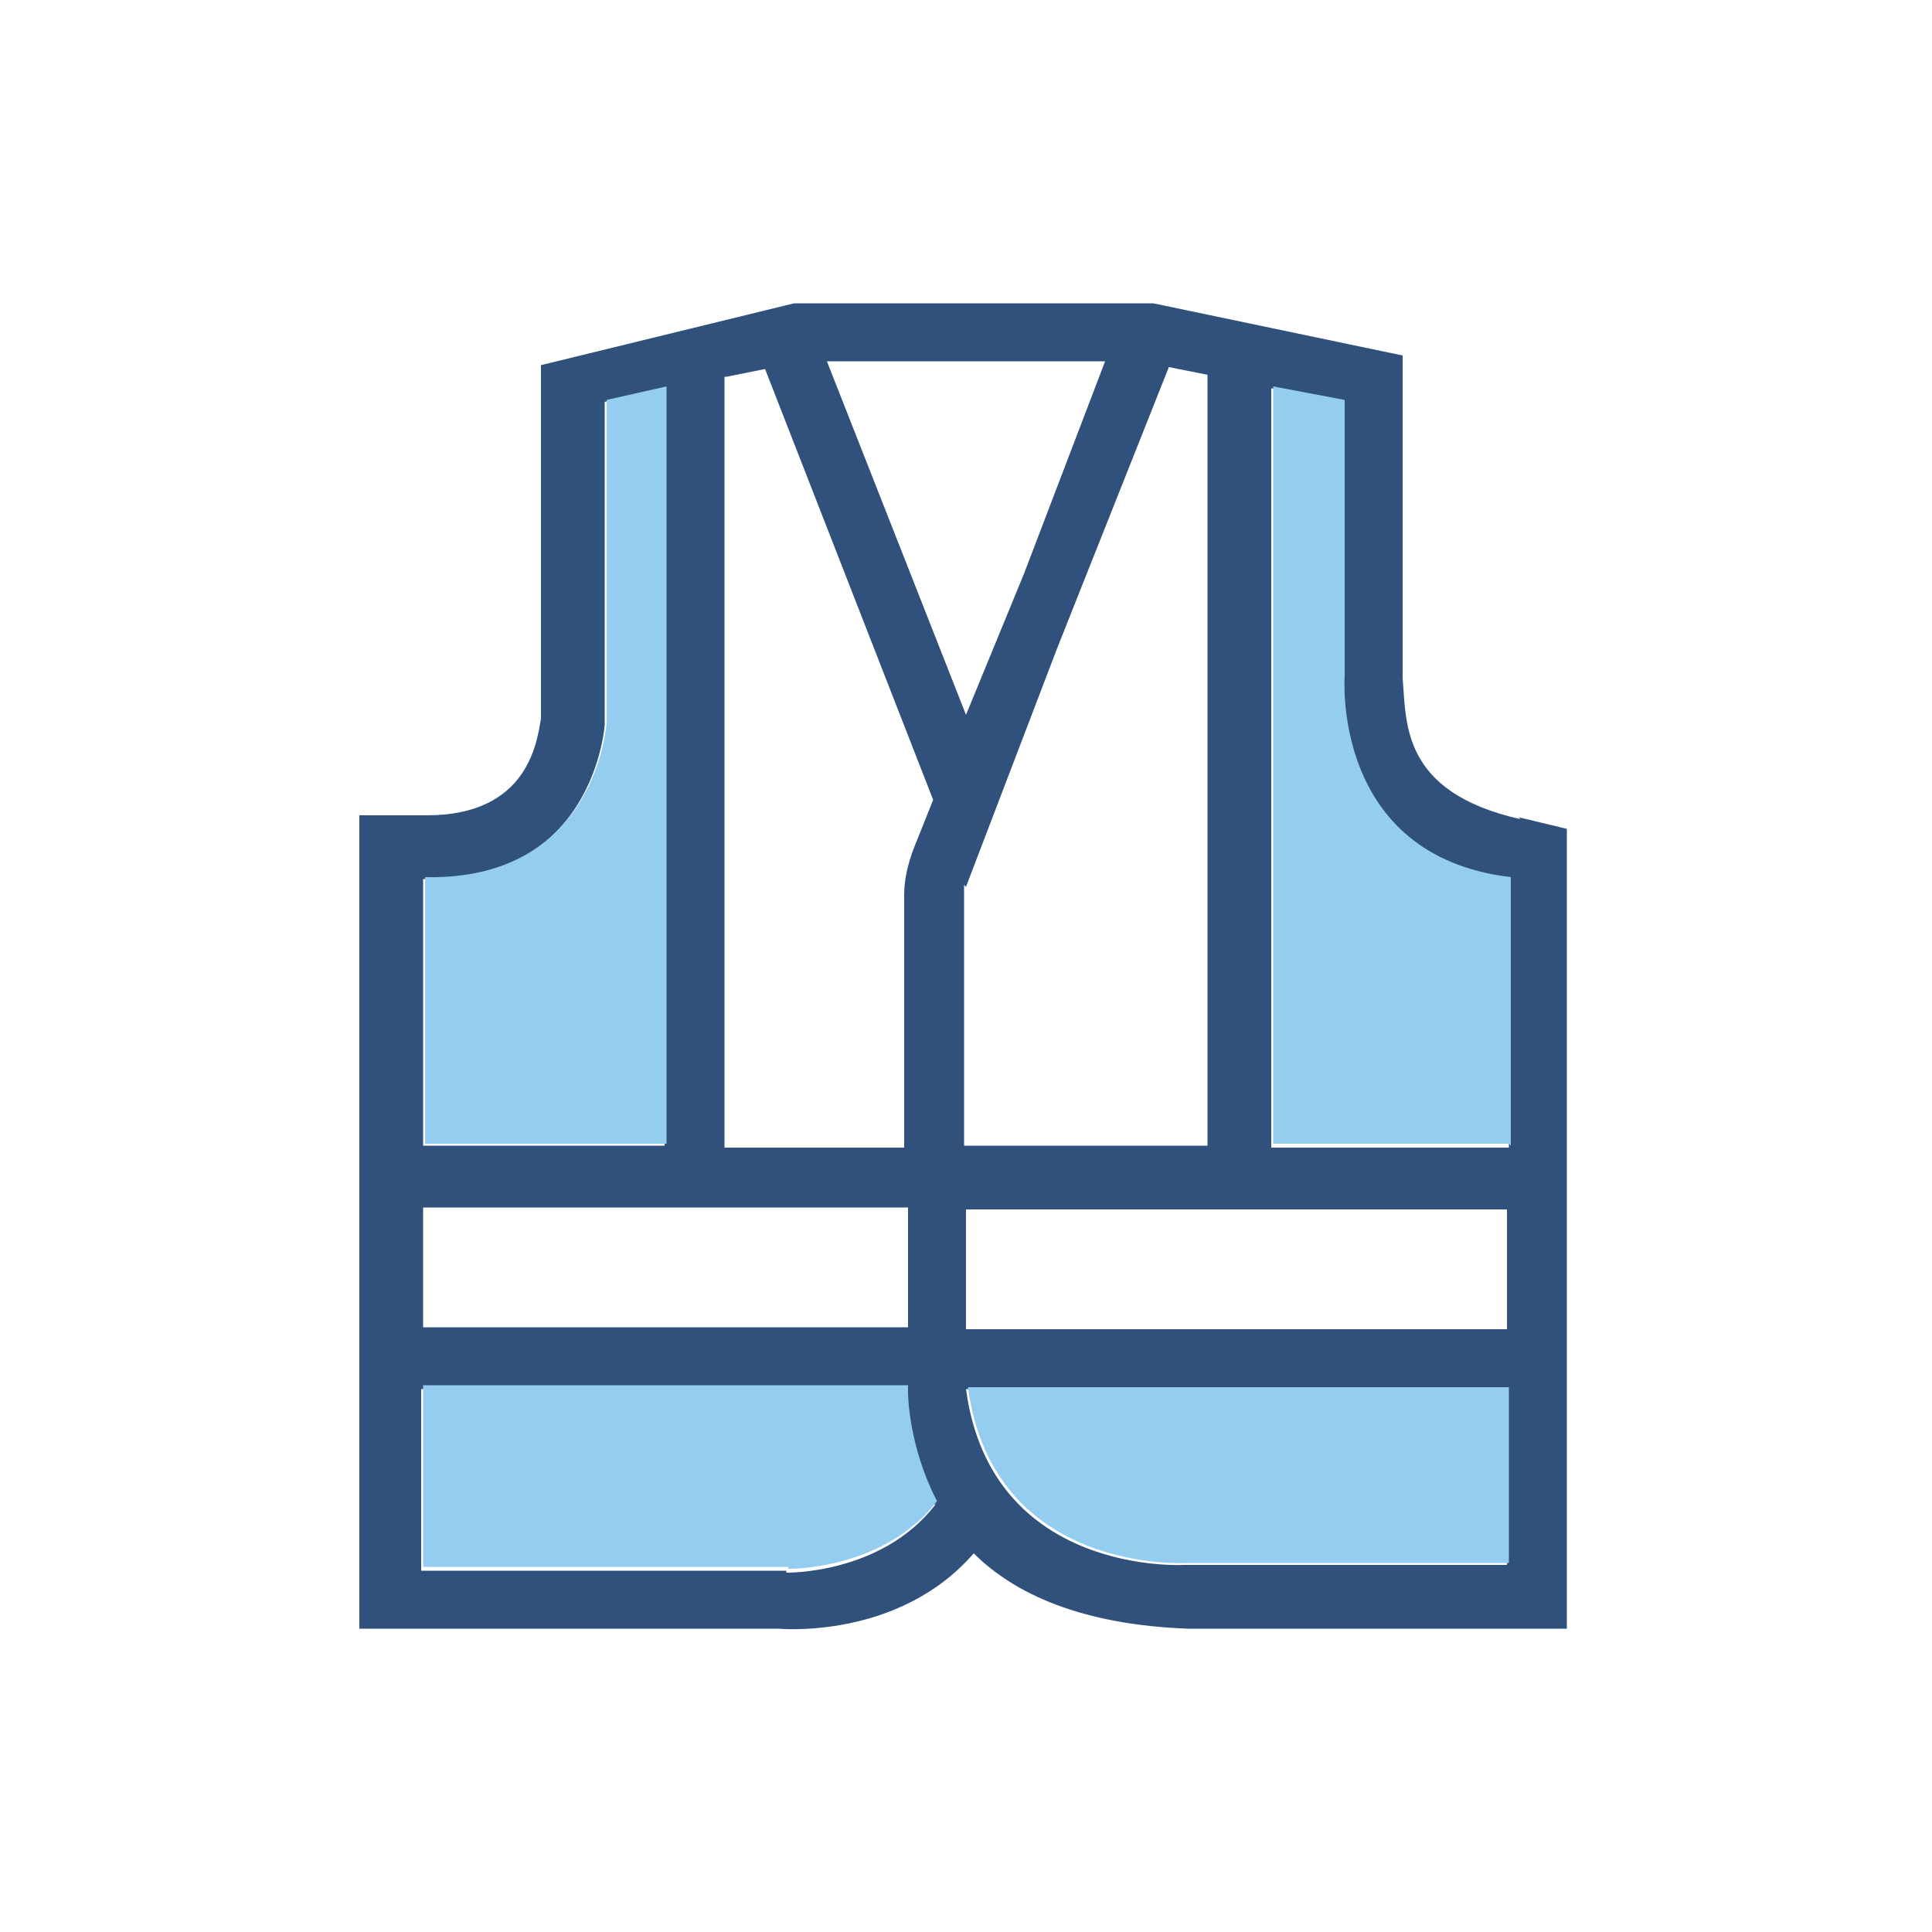 <?xml version="1.0" encoding="UTF-8"?>
<svg xmlns="http://www.w3.org/2000/svg" xmlns:xlink="http://www.w3.org/1999/xlink" version="1.1" viewBox="0 0 100 100">
  <defs>
    <style>
      .st0 {
        fill: none;
      }

      .st1 {
        isolation: isolate;
      }

      .st2 {
        fill: #30517c;
      }

      .st3 {
        clip-path: url(#clippath-3);
      }

      .st4 {
        fill: #94cdf0;
      }

      .st5 {
        clip-path: url(#clippath);
      }
    </style>
    <clipPath id="clippath">
      <rect class="st0" width="100" height="100"></rect>
    </clipPath>
    <clipPath id="clippath-1">
      <rect class="st0" width="100" height="100"></rect>
    </clipPath>
    <clipPath id="clippath-3">
      <rect class="st0" width="100" height="100"></rect>
    </clipPath>
  </defs>
  <g class="st1">
    <g id="Layer_1">
      <g id="Labor_32px">
        <g class="st5">
          <g class="st3">
            <path class="st2" d="M78.7,42.4c-6.2-1.4-5.9-5-6.1-7.3v-16.7l-12.9-2.7h-18.6c0,0-13.1,3.2-13.1,3.2h0s0,0,0,0v18.3c-.2,1.1-.6,5-5.9,5h-3.5v42.1h21.7s6.2.6,10.1-3.9c2.1,2.1,5.6,3.7,11.1,3.9h19.6v-41.4l-2.5-.6ZM53,29.7l-3,7.3-7.2-18.3h14.4l-4.2,11ZM50,45.9l4.7-12.3,5.8-14.6,2,.4v39.9h-12.6v-13.5ZM37.6,19.5l2-.4,8.7,22.3-1,2.5c-.3.8-.5,1.6-.5,2.4v13.1c0,0-9.3,0-9.3,0V19.5ZM21.9,45.5c8.9.2,9.4-8,9.4-8v-16.7l3.1-.7v39.2h-12.5v-13.9ZM21.9,62.5h25.1v6.2s-25.1,0-25.1,0v-6.2ZM40.7,81.3h-18.9v-9.4h25.1v.4s0,2.7,1.5,5.6c-2.8,3.6-7.7,3.5-7.7,3.5M78,81h-16.7s-10,.6-11.3-9.1h28v9.1ZM78,68.8h-28v-6.2h28v6.2ZM78,59.4h-12.2V20.1l3.7.7v14.3s-.7,9.3,8.6,10.4v13.9Z"></path>
            <path class="st4" d="M22,45.4c8.9.2,9.4-8,9.4-8v-16.7l3.1-.7v39.2h-12.5v-13.9Z"></path>
            <path class="st4" d="M40.8,81.1h-18.9v-9.4h25.1v.4s0,2.7,1.5,5.6c-2.8,3.6-7.7,3.5-7.7,3.5"></path>
            <path class="st4" d="M78.1,80.9h-16.7s-10,.6-11.3-9.1h28v9.1Z"></path>
            <path class="st4" d="M78.1,59.2h-12.2V20l3.7.7v14.3s-.7,9.3,8.6,10.4v13.9Z"></path>
          </g>
        </g>
      </g>
    </g>
  </g>
</svg>
